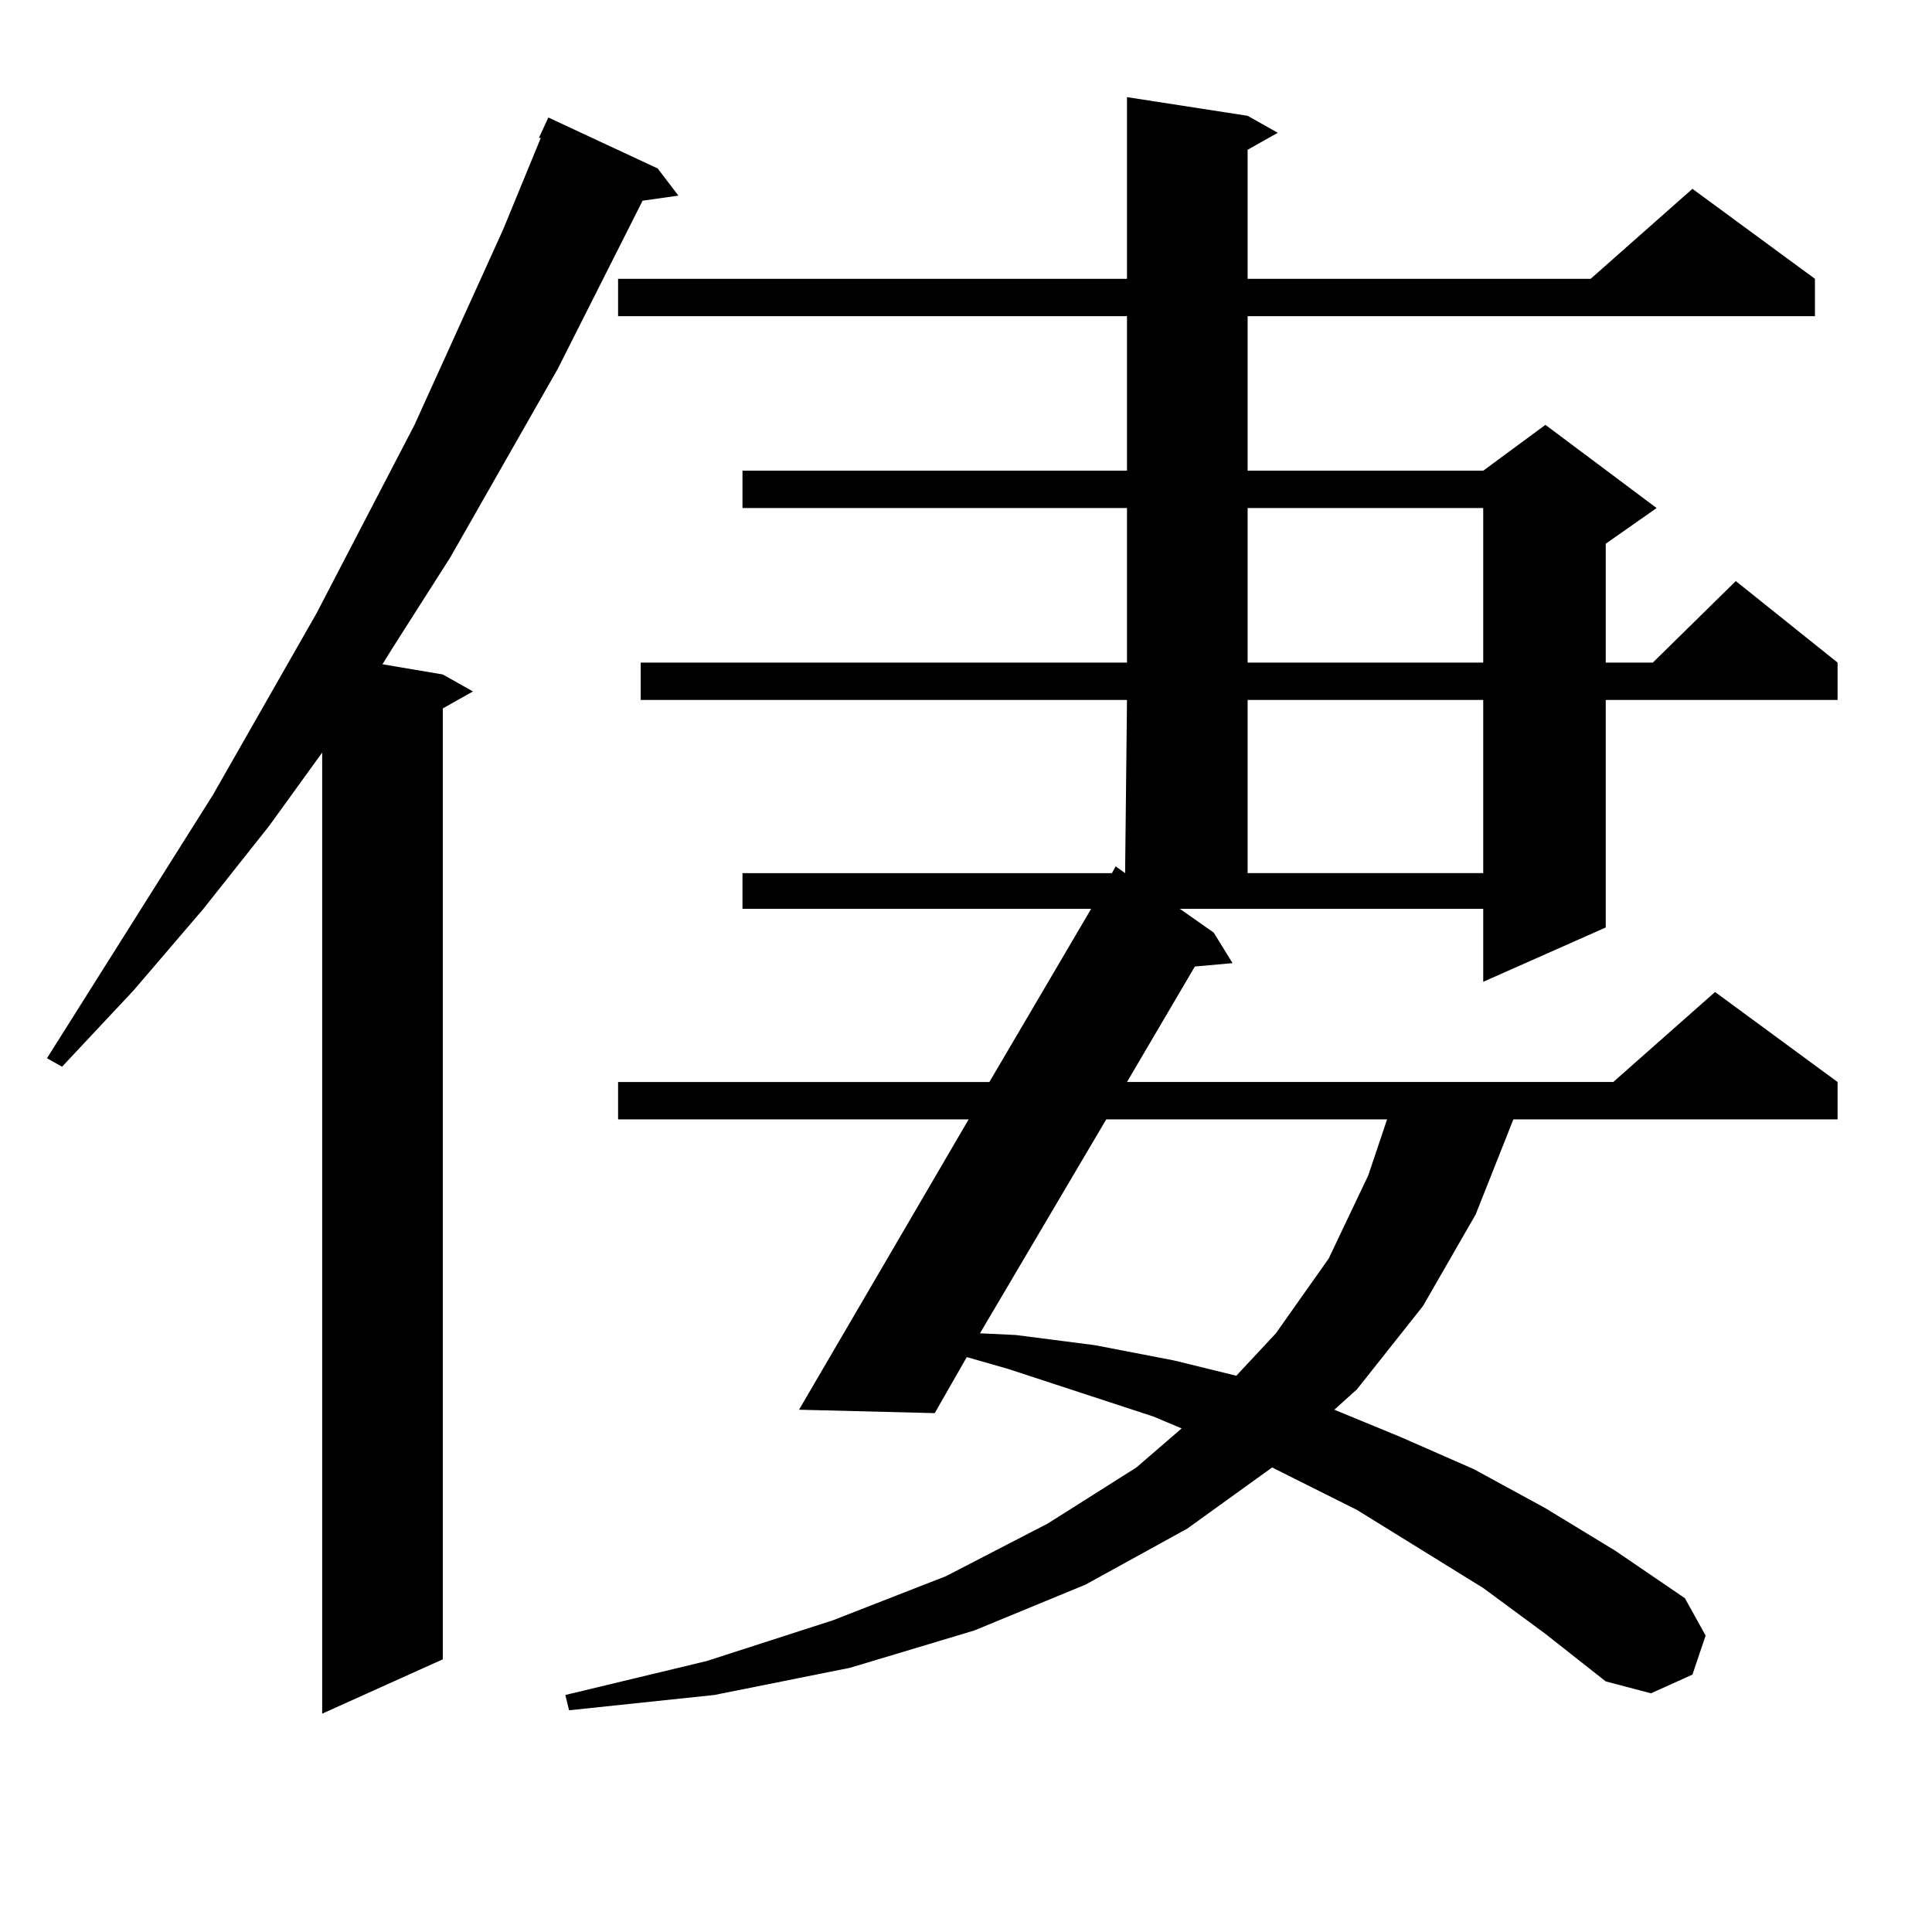 <?xml version="1.0" encoding="utf-8"?>
<!-- Generator: Adobe Illustrator 16.0.0, SVG Export Plug-In . SVG Version: 6.00 Build 0)  -->
<!DOCTYPE svg PUBLIC "-//W3C//DTD SVG 1.1//EN" "http://www.w3.org/Graphics/SVG/1.1/DTD/svg11.dtd">
<svg version="1.1" id="图层_1" xmlns="http://www.w3.org/2000/svg" xmlns:xlink="http://www.w3.org/1999/xlink" x="0px" y="0px"
	 width="1000px" height="1000px" viewBox="0 0 1000 1000" enable-background="new 0 0 1000 1000" xml:space="preserve">
<path d="M340.406,87.188l10.731,14.063l-18.536,2.637L288.7,190.898l-55.608,97.559l-30.243,47.461l-4.878,7.91l31.219,5.273
	l15.609,8.789l-15.609,8.789v492.188l-62.438,28.125V389.531l-27.316,37.793l-34.146,43.066l-36.097,42.188l-37.072,39.551
	l-7.805-4.395l85.852-136.23l53.657-94.043l50.73-97.559l45.853-101.074l19.512-47.461h-0.976l4.878-10.547L340.406,87.188z
	 M628.204,482.695l9.756,15.82l-19.512,1.758l-35.121,59.766h251.701l52.682-46.582l63.413,46.582v19.336H783.322l-19.512,49.219
	l-27.316,47.461l-34.146,43.066l-11.707,10.547l34.146,14.063l38.048,16.699l37.072,20.215l36.097,21.973l36.097,24.609
	l10.731,19.336l-6.829,20.215l-21.463,9.668l-23.414-6.152l-31.219-24.609l-32.194-23.73l-65.364-40.43l-35.121-17.578l-8.78-4.395
	l-43.901,31.641l-52.682,29.004l-57.56,23.73l-64.389,19.336l-70.242,14.063l-75.12,7.91l-1.951-7.91l73.169-17.578l65.364-21.094
	l58.535-22.852l52.682-27.246l45.853-29.004l23.414-20.215l-14.634-6.152l-75.12-24.609l-21.463-6.152l-16.585,29.004l-70.242-1.758
	l87.803-150.293H319.919v-19.336h192.19l52.682-89.648H384.308v-18.457h191.215l1.951-3.516l4.878,3.516l0.976-89.648H331.626
	v-19.336h251.701v-79.98h-199.02v-19.336h199.02v-79.98H319.919v-19.336h263.408V50.273l62.438,9.668l15.609,8.789l-15.609,8.789
	v66.797h177.557l52.682-46.582l63.413,46.582v19.336H645.765v79.98h121.948l32.194-23.73l57.56,43.066l-26.341,18.457v61.523h24.39
	l42.926-42.188l52.682,42.188v19.336H831.126v117.773l-63.413,28.125v-37.793H610.644L628.204,482.695z M572.596,579.375
	l-65.364,110.742l18.536,0.879l40.975,5.273l40.975,7.91l32.194,7.91l20.487-21.973l27.316-38.672l20.487-43.066l9.756-29.004
	H572.596z M645.765,262.969v79.98h121.948v-79.98H645.765z M645.765,362.285v89.648h121.948v-89.648H645.765z"/>
</svg>
